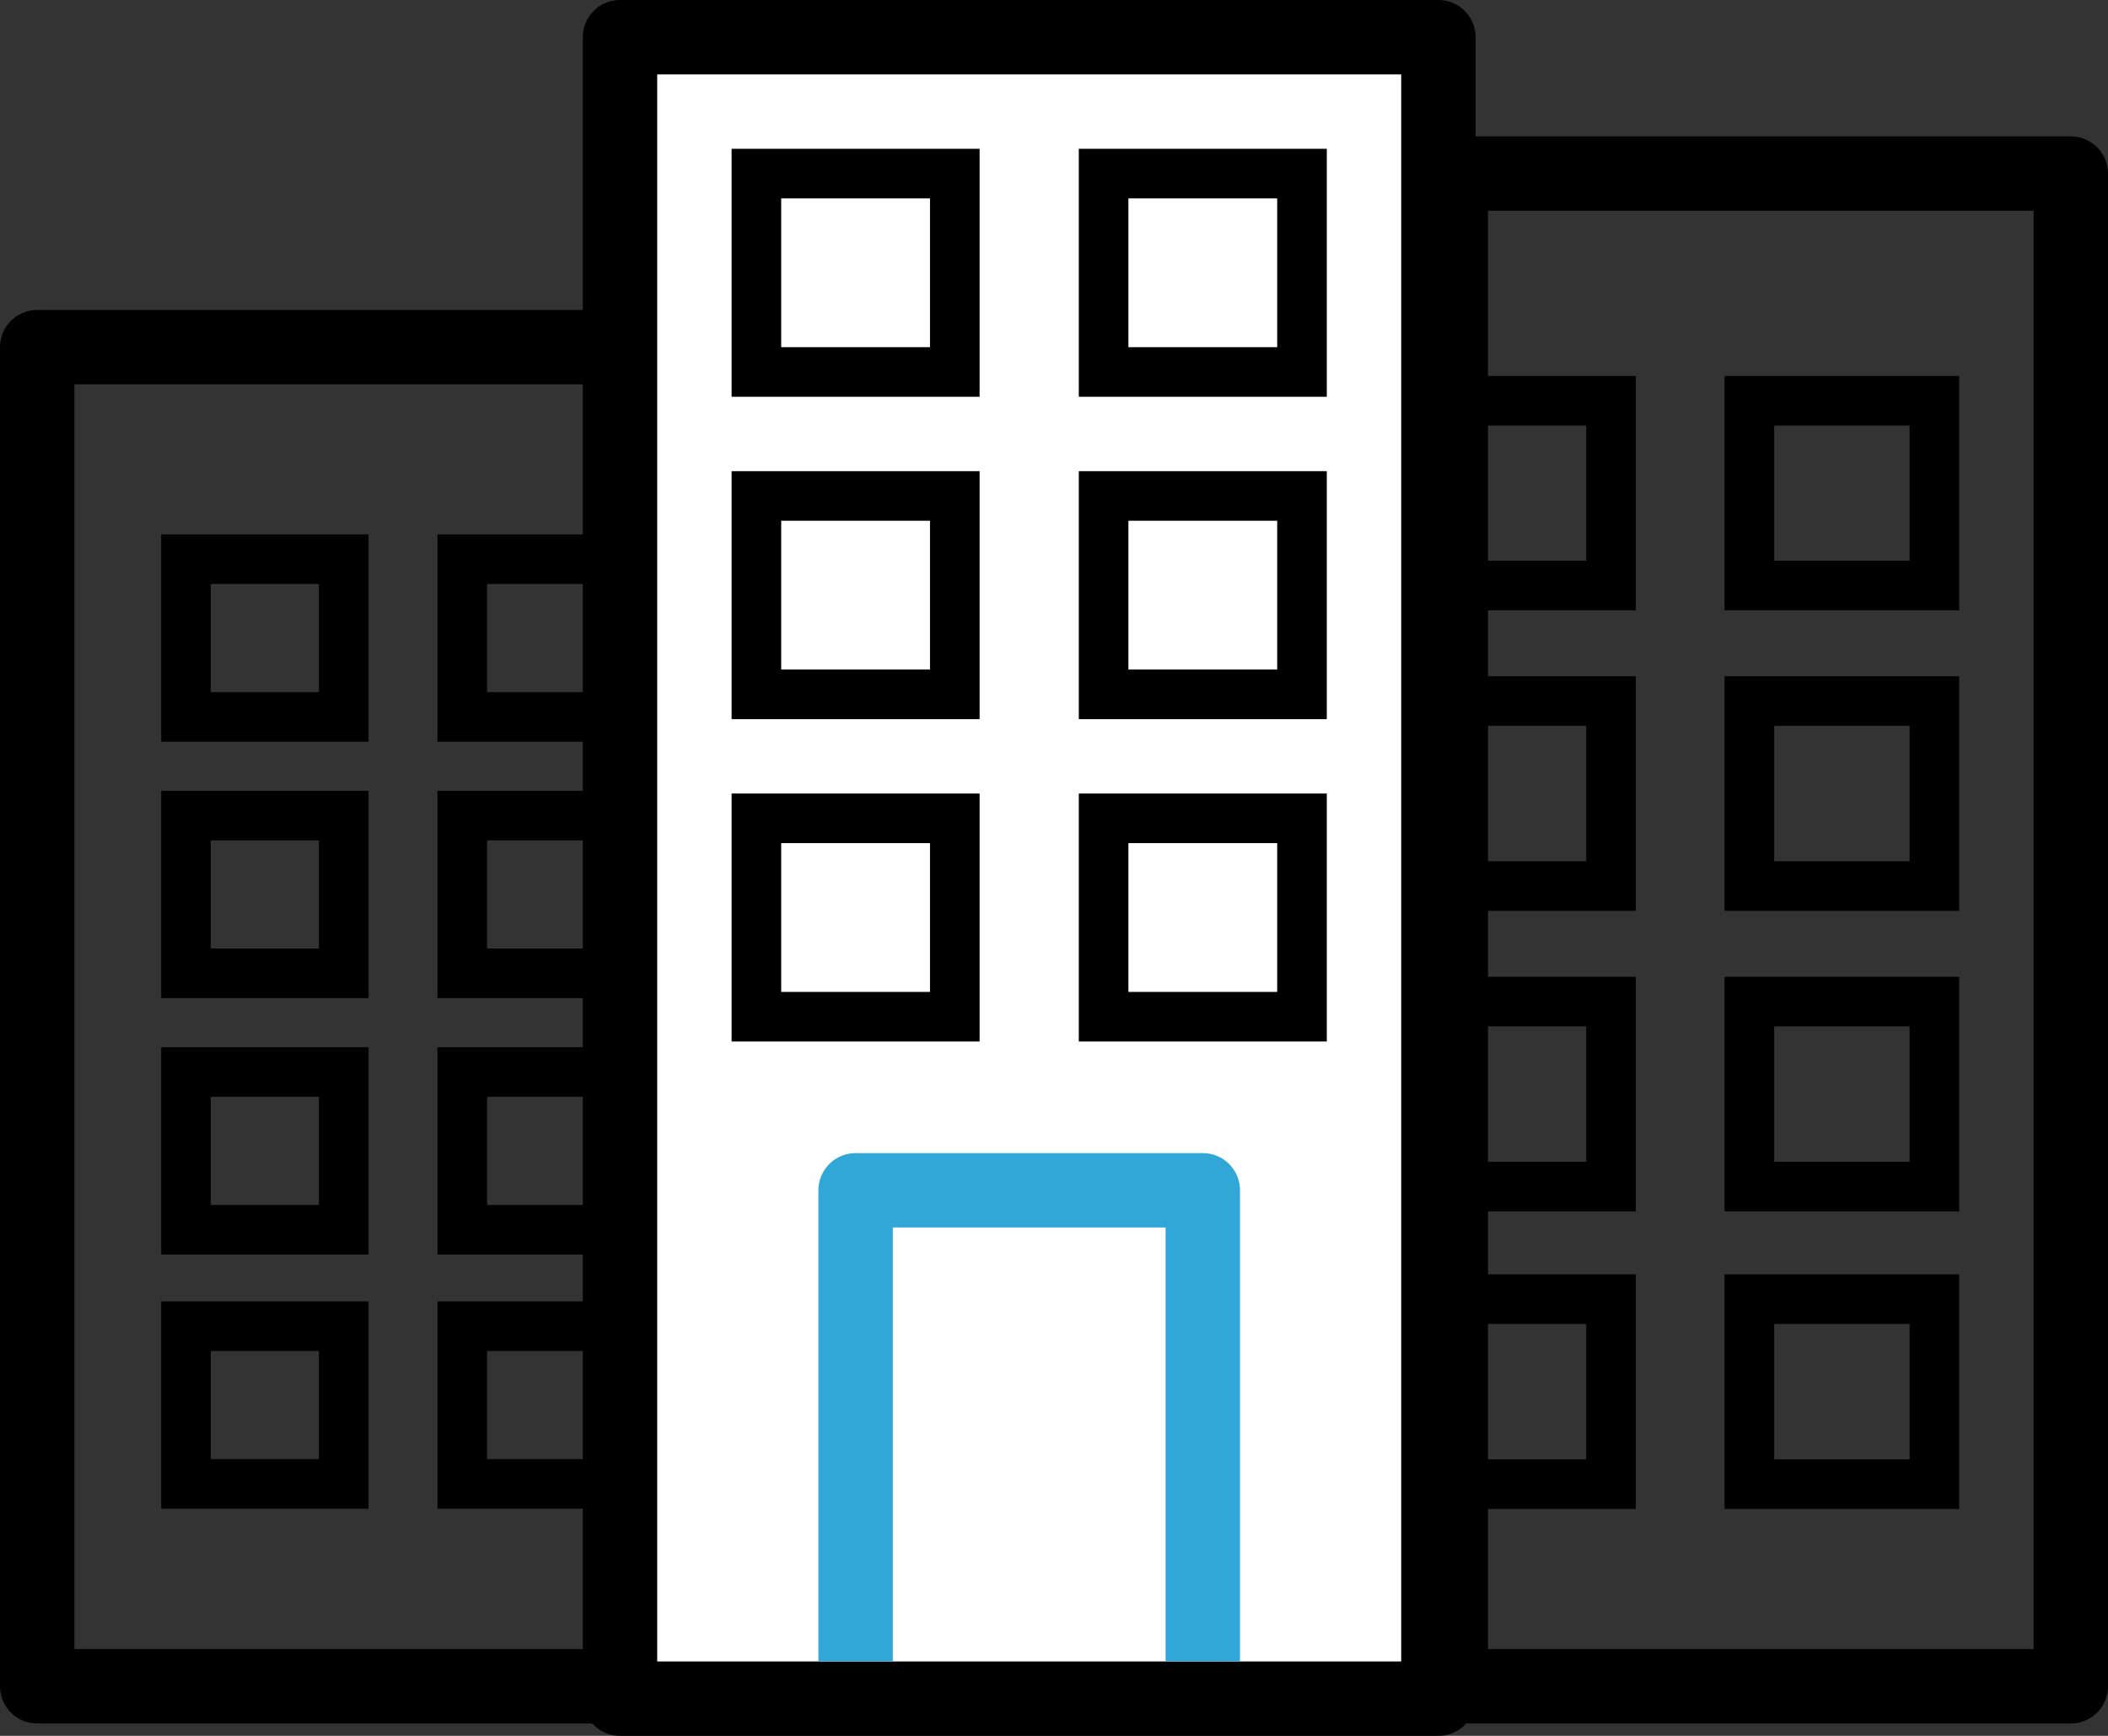 <?xml version="1.0" encoding="UTF-8"?>
<svg id="_レイヤー_2" data-name="レイヤー 2" xmlns="http://www.w3.org/2000/svg" xmlns:xlink="http://www.w3.org/1999/xlink" viewBox="0 0 85 70">
  <rect x="0" y="0" width="85" height="70" fill="#333333" stroke="none"/>
  <defs>
    <style>
      .cls-1, .cls-2, .cls-3, .cls-4 {
        fill: none;
      }

      .cls-2, .cls-5, .cls-3 {
        stroke: #000;
      }

      .cls-2, .cls-5, .cls-4 {
        stroke-linejoin: round;
        stroke-width: 3px;
      }

      .cls-5 {
        fill: #fff;
      }

      .cls-3 {
        stroke-miterlimit: 10;
        stroke-width: 2px;
      }

      .cls-4 {
        stroke: #31a7d8;
      }

      .cls-6 {
        clip-path: url(#clippath);
      }
    </style>
    <clipPath id="clippath">
      <rect class="cls-1" width="85" height="70"/>
    </clipPath>
  </defs>
  <g id="_レイヤー_1-2" data-name="レイヤー 1">
    <g class="cls-6">
      <g id="icon17_1" data-name="icon17 1">
        <g id="_ã_ã_ã_ã_41" data-name="ã°ã«ã¼ã 41">
          <path id="_é_·æ_å_62" data-name="é·æ¹å½¢ 62" class="cls-2" d="M83.5,7h-25v61h25V7Z"/>
          <path id="_é_·æ_å_63" data-name="é·æ¹å½¢ 63" class="cls-2" d="M25.5,14H1.5v54h24V14Z"/>
          <path id="_é_·æ_å_64" data-name="é·æ¹å½¢ 64" class="cls-3" d="M64.96,16.16h-7.46v7.45h7.46v-7.45Z"/>
          <path id="_é_·æ_å_65" data-name="é·æ¹å½¢ 65" class="cls-3" d="M78,16.16h-7.46v7.45h7.46v-7.45Z"/>
          <path id="_é_·æ_å_66" data-name="é·æ¹å½¢ 66" class="cls-3" d="M64.96,28.27h-7.46v7.46h7.46v-7.46Z"/>
          <path id="_é_·æ_å_67" data-name="é·æ¹å½¢ 67" class="cls-3" d="M78,28.27h-7.46v7.46h7.46v-7.46Z"/>
          <path id="_é_·æ_å_68" data-name="é·æ¹å½¢ 68" class="cls-3" d="M64.96,40.39h-7.46v7.46h7.46v-7.46Z"/>
          <path id="_é_·æ_å_69" data-name="é·æ¹å½¢ 69" class="cls-3" d="M78,40.39h-7.46v7.46h7.46v-7.46Z"/>
          <path id="_é_·æ_å_70" data-name="é·æ¹å½¢ 70" class="cls-3" d="M64.96,52.39h-7.46v7.46h7.46v-7.46Z"/>
          <path id="_é_·æ_å_71" data-name="é·æ¹å½¢ 71" class="cls-3" d="M78,52.39h-7.46v7.46h7.46v-7.46Z"/>
          <path id="_é_·æ_å_72" data-name="é·æ¹å½¢ 72" class="cls-3" d="M13.86,22.55h-6.36v6.36h6.36v-6.36Z"/>
          <path id="_é_·æ_å_73" data-name="é·æ¹å½¢ 73" class="cls-3" d="M25,22.55h-6.36v6.36h6.36v-6.36Z"/>
          <path id="_é_·æ_å_74" data-name="é·æ¹å½¢ 74" class="cls-3" d="M13.86,32.89h-6.36v6.36h6.36v-6.36Z"/>
          <path id="_é_·æ_å_75" data-name="é·æ¹å½¢ 75" class="cls-3" d="M25,32.89h-6.36v6.36h6.36v-6.36Z"/>
          <path id="_é_·æ_å_76" data-name="é·æ¹å½¢ 76" class="cls-3" d="M13.86,43.23h-6.36v6.36h6.36v-6.36Z"/>
          <path id="_é_·æ_å_77" data-name="é·æ¹å½¢ 77" class="cls-3" d="M25,43.23h-6.36v6.36h6.36v-6.36Z"/>
          <path id="_é_·æ_å_78" data-name="é·æ¹å½¢ 78" class="cls-3" d="M13.86,53.48h-6.36v6.36h6.36v-6.36Z"/>
          <path id="_é_·æ_å_79" data-name="é·æ¹å½¢ 79" class="cls-3" d="M25,53.48h-6.36v6.36h6.36v-6.36Z"/>
          <path id="_é_·æ_å_80" data-name="é·æ¹å½¢ 80" class="cls-5" d="M58,1.5H25v67h33V1.5Z"/>
          <path id="_é_·æ_å_81" data-name="é·æ¹å½¢ 81" class="cls-3" d="M38.5,7h-8v8h8V7Z"/>
          <path id="_é_·æ_å_82" data-name="é·æ¹å½¢ 82" class="cls-3" d="M52.5,7h-8v8h8V7Z"/>
          <path id="_é_·æ_å_83" data-name="é·æ¹å½¢ 83" class="cls-3" d="M38.5,20h-8v8h8v-8Z"/>
          <path id="_é_·æ_å_84" data-name="é·æ¹å½¢ 84" class="cls-3" d="M52.5,20h-8v8h8v-8Z"/>
          <path id="_é_·æ_å_85" data-name="é·æ¹å½¢ 85" class="cls-3" d="M38.5,33h-8v8h8v-8Z"/>
          <path id="_é_·æ_å_86" data-name="é·æ¹å½¢ 86" class="cls-3" d="M52.5,33h-8v8h8v-8Z"/>
          <path id="_ã_ã_43" data-name="ãã¹ 43" class="cls-4" d="M34.5,67v-19h14v19"/>
        </g>
      </g>
    </g>
  </g>
</svg>